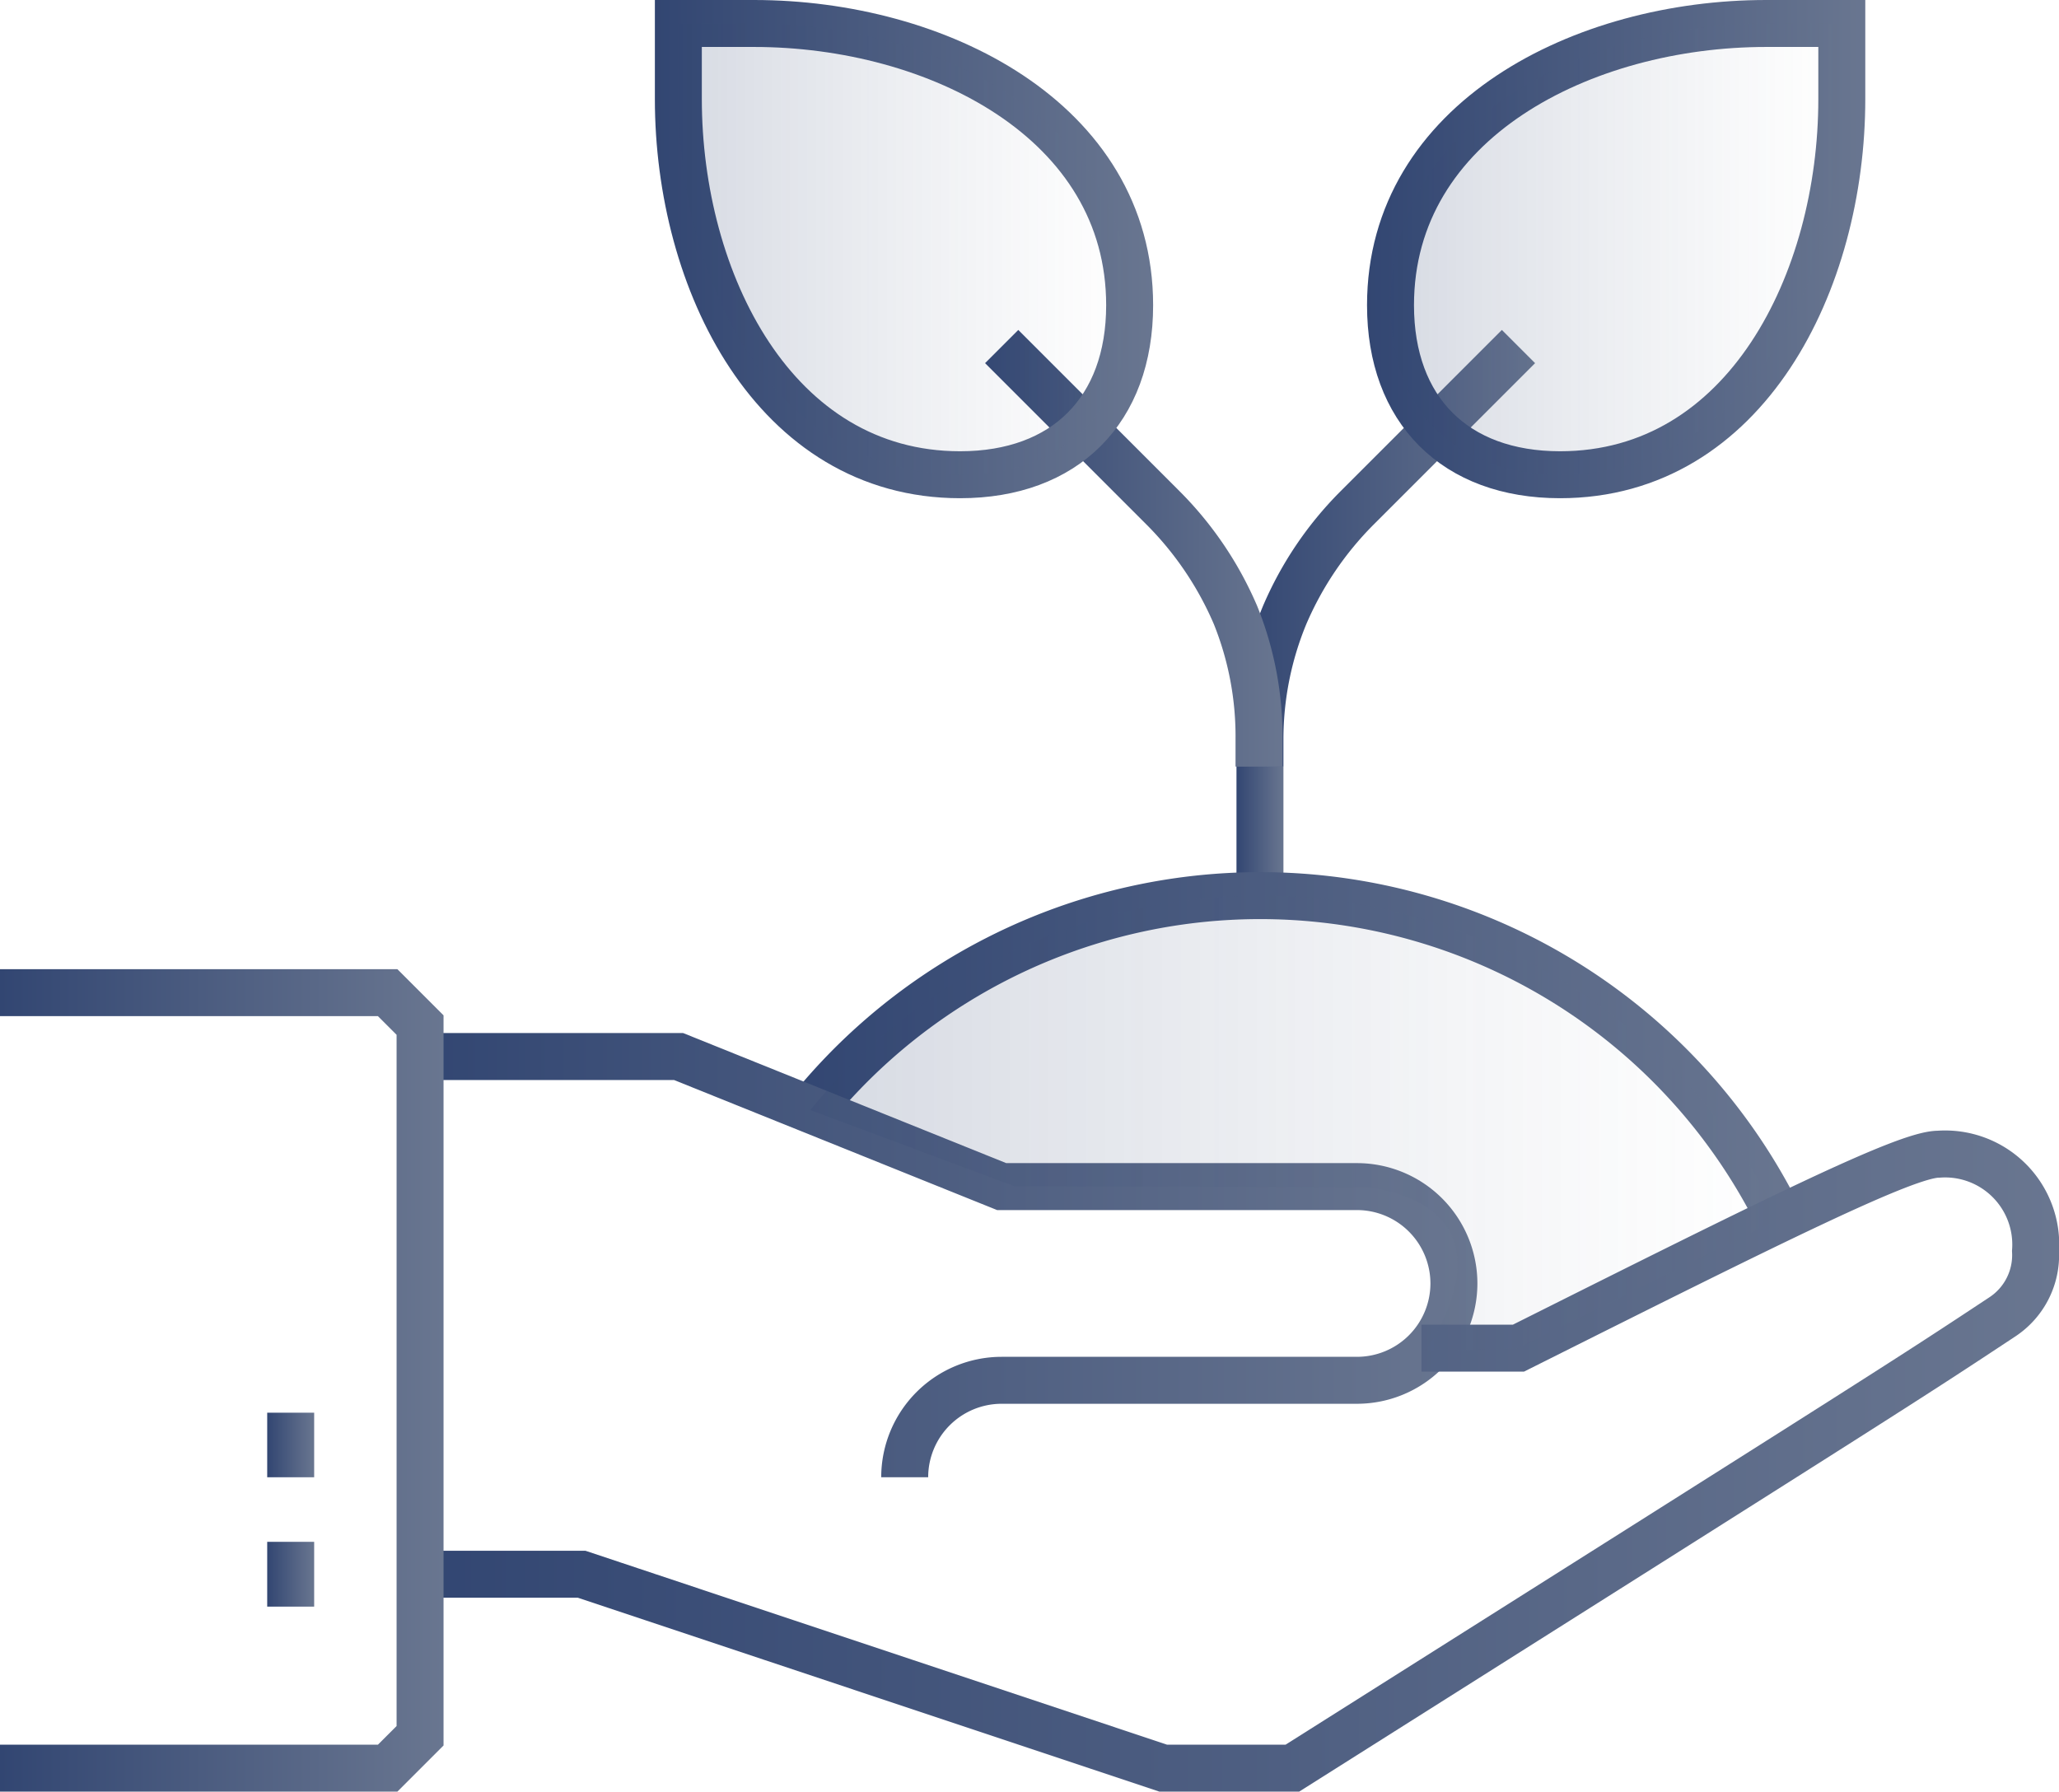 <svg xmlns="http://www.w3.org/2000/svg" xmlns:xlink="http://www.w3.org/1999/xlink" viewBox="0 0 87.69 76.31"><defs><style>.cls-1,.cls-10,.cls-11,.cls-2,.cls-3,.cls-4,.cls-5,.cls-6,.cls-7,.cls-8,.cls-9{fill:none;stroke-miterlimit:10;stroke-width:2px;}.cls-1{stroke:url(#未命名的渐变_2);}.cls-2{stroke:url(#未命名的渐变_2-2);}.cls-3{stroke:url(#未命名的渐变_2-3);}.cls-4{stroke:url(#未命名的渐变_2-4);}.cls-5{stroke:url(#未命名的渐变_2-5);}.cls-6{stroke:url(#未命名的渐变_2-6);}.cls-7{stroke:url(#未命名的渐变_2-7);}.cls-8{stroke:url(#未命名的渐变_2-8);}.cls-9{stroke:url(#未命名的渐变_2-9);}.cls-10{stroke:url(#未命名的渐变_2-10);}.cls-11{stroke:url(#未命名的渐变_2-11);}.cls-12,.cls-13,.cls-14{opacity:0.2;}.cls-12{fill:url(#未命名的渐变_4);}.cls-13{fill:url(#未命名的渐变_4-2);}.cls-14{fill:url(#未命名的渐变_4-3);}</style><linearGradient id="未命名的渐变_2" x1="52.66" y1="35.4" x2="54.66" y2="35.4" gradientUnits="userSpaceOnUse"><stop offset="0" stop-color="#324672"/><stop offset="1" stop-color="#697690"/></linearGradient><linearGradient id="未命名的渐变_2-2" x1="52.66" y1="23.35" x2="65.38" y2="23.35" xlink:href="#未命名的渐变_2"/><linearGradient id="未命名的渐变_2-3" x1="58.17" y1="10.63" x2="79.43" y2="10.63" xlink:href="#未命名的渐变_2"/><linearGradient id="未命名的渐变_2-4" x1="41.95" y1="23.35" x2="54.66" y2="23.35" xlink:href="#未命名的渐变_2"/><linearGradient id="未命名的渐变_2-5" x1="27.9" y1="10.63" x2="49.16" y2="10.63" xlink:href="#未命名的渐变_2"/><linearGradient id="未命名的渐变_2-6" x1="33.74" y1="44.75" x2="76.69" y2="44.75" xlink:href="#未命名的渐变_2"/><linearGradient id="未命名的渐变_2-7" x1="17.89" y1="53.48" x2="62.92" y2="53.48" xlink:href="#未命名的渐变_2"/><linearGradient id="未命名的渐变_2-8" x1="17.89" y1="62.23" x2="87.69" y2="62.23" xlink:href="#未命名的渐变_2"/><linearGradient id="未命名的渐变_2-9" x1="0" y1="58.79" x2="18.89" y2="58.79" xlink:href="#未命名的渐变_2"/><linearGradient id="未命名的渐变_2-10" x1="11.38" y1="67.05" x2="13.38" y2="67.05" xlink:href="#未命名的渐变_2"/><linearGradient id="未命名的渐变_2-11" x1="11.38" y1="61.54" x2="13.38" y2="61.54" xlink:href="#未命名的渐变_2"/><linearGradient id="未命名的渐变_4" x1="34.51" y1="47.87" x2="75.79" y2="47.87" gradientUnits="userSpaceOnUse"><stop offset="0" stop-color="#324672"/><stop offset="1" stop-color="#697690" stop-opacity="0"/></linearGradient><linearGradient id="未命名的渐变_4-2" x1="59.17" y1="10.63" x2="78.43" y2="10.63" xlink:href="#未命名的渐变_4"/><linearGradient id="未命名的渐变_4-3" x1="28.9" y1="10.63" x2="48.16" y2="10.63" xlink:href="#未命名的渐变_4"/></defs><title>icon</title><g id="图层_5" data-name="图层 5"><line class="cls-1" x1="53.66" y1="38.15" x2="53.66" y2="32.65"/><path class="cls-2" d="M64.67,14.76l-6.88,6.88a14.56,14.56,0,0,0-3.08,4.56,13.84,13.84,0,0,0-1.05,5.27v1.18"/><path class="cls-3" d="M75.22,1c-7.79,0-16,4.13-16,12,0,4.47,2.75,7.22,7.22,7.22,7.92,0,12-8.25,12-16V1Z"/><path class="cls-4" d="M42.66,14.76l6.88,6.88a14.56,14.56,0,0,1,3.08,4.56,13.82,13.82,0,0,1,1,5.27v1.18"/><path class="cls-5" d="M32.11,1c7.79,0,16,4.13,16,12,0,4.47-2.75,7.22-7.22,7.22-7.92,0-12-8.25-12-16V1Z"/><path class="cls-6" d="M75.79,51.91a24.66,24.66,0,0,0-41.28-4.63"/><path class="cls-7" d="M38.53,62.92a4.13,4.13,0,0,1,4.13-4.13H57.79a4.13,4.13,0,0,0,4.13-4.13h0a4.13,4.13,0,0,0-4.13-4.12H42.66L28.9,45h-11"/><path class="cls-8" d="M60.54,57.42h4.13c11-5.51,16.52-8.26,17.89-8.26a3.86,3.86,0,0,1,4.13,4.13,3.15,3.15,0,0,1-1.4,2.79c-4.1,2.71-4.1,2.71-30.25,19.23h-5.5L24.77,67.05H17.89"/><polyline class="cls-9" points="0 42.28 16.51 42.28 17.89 43.66 17.89 73.93 16.51 75.31 0 75.31"/><line class="cls-10" x1="12.38" y1="68.43" x2="12.38" y2="65.67"/><line class="cls-11" x1="12.38" y1="62.92" x2="12.38" y2="60.17"/><path class="cls-12" d="M34.51,47.28a24.66,24.66,0,0,1,41.28,4.63L64.67,57.42l-4,.16s4.34-5.87-2.27-7l-15.18-.05Z"/><path class="cls-13" d="M75.22,1c-7.79,0-16,4.13-16,12,0,4.47,2.75,7.22,7.22,7.22,7.92,0,12-8.25,12-16V1Z"/><path class="cls-14" d="M32.11,1c7.79,0,16,4.13,16,12,0,4.47-2.75,7.22-7.22,7.22-7.92,0-12-8.25-12-16V1Z"/></g></svg>